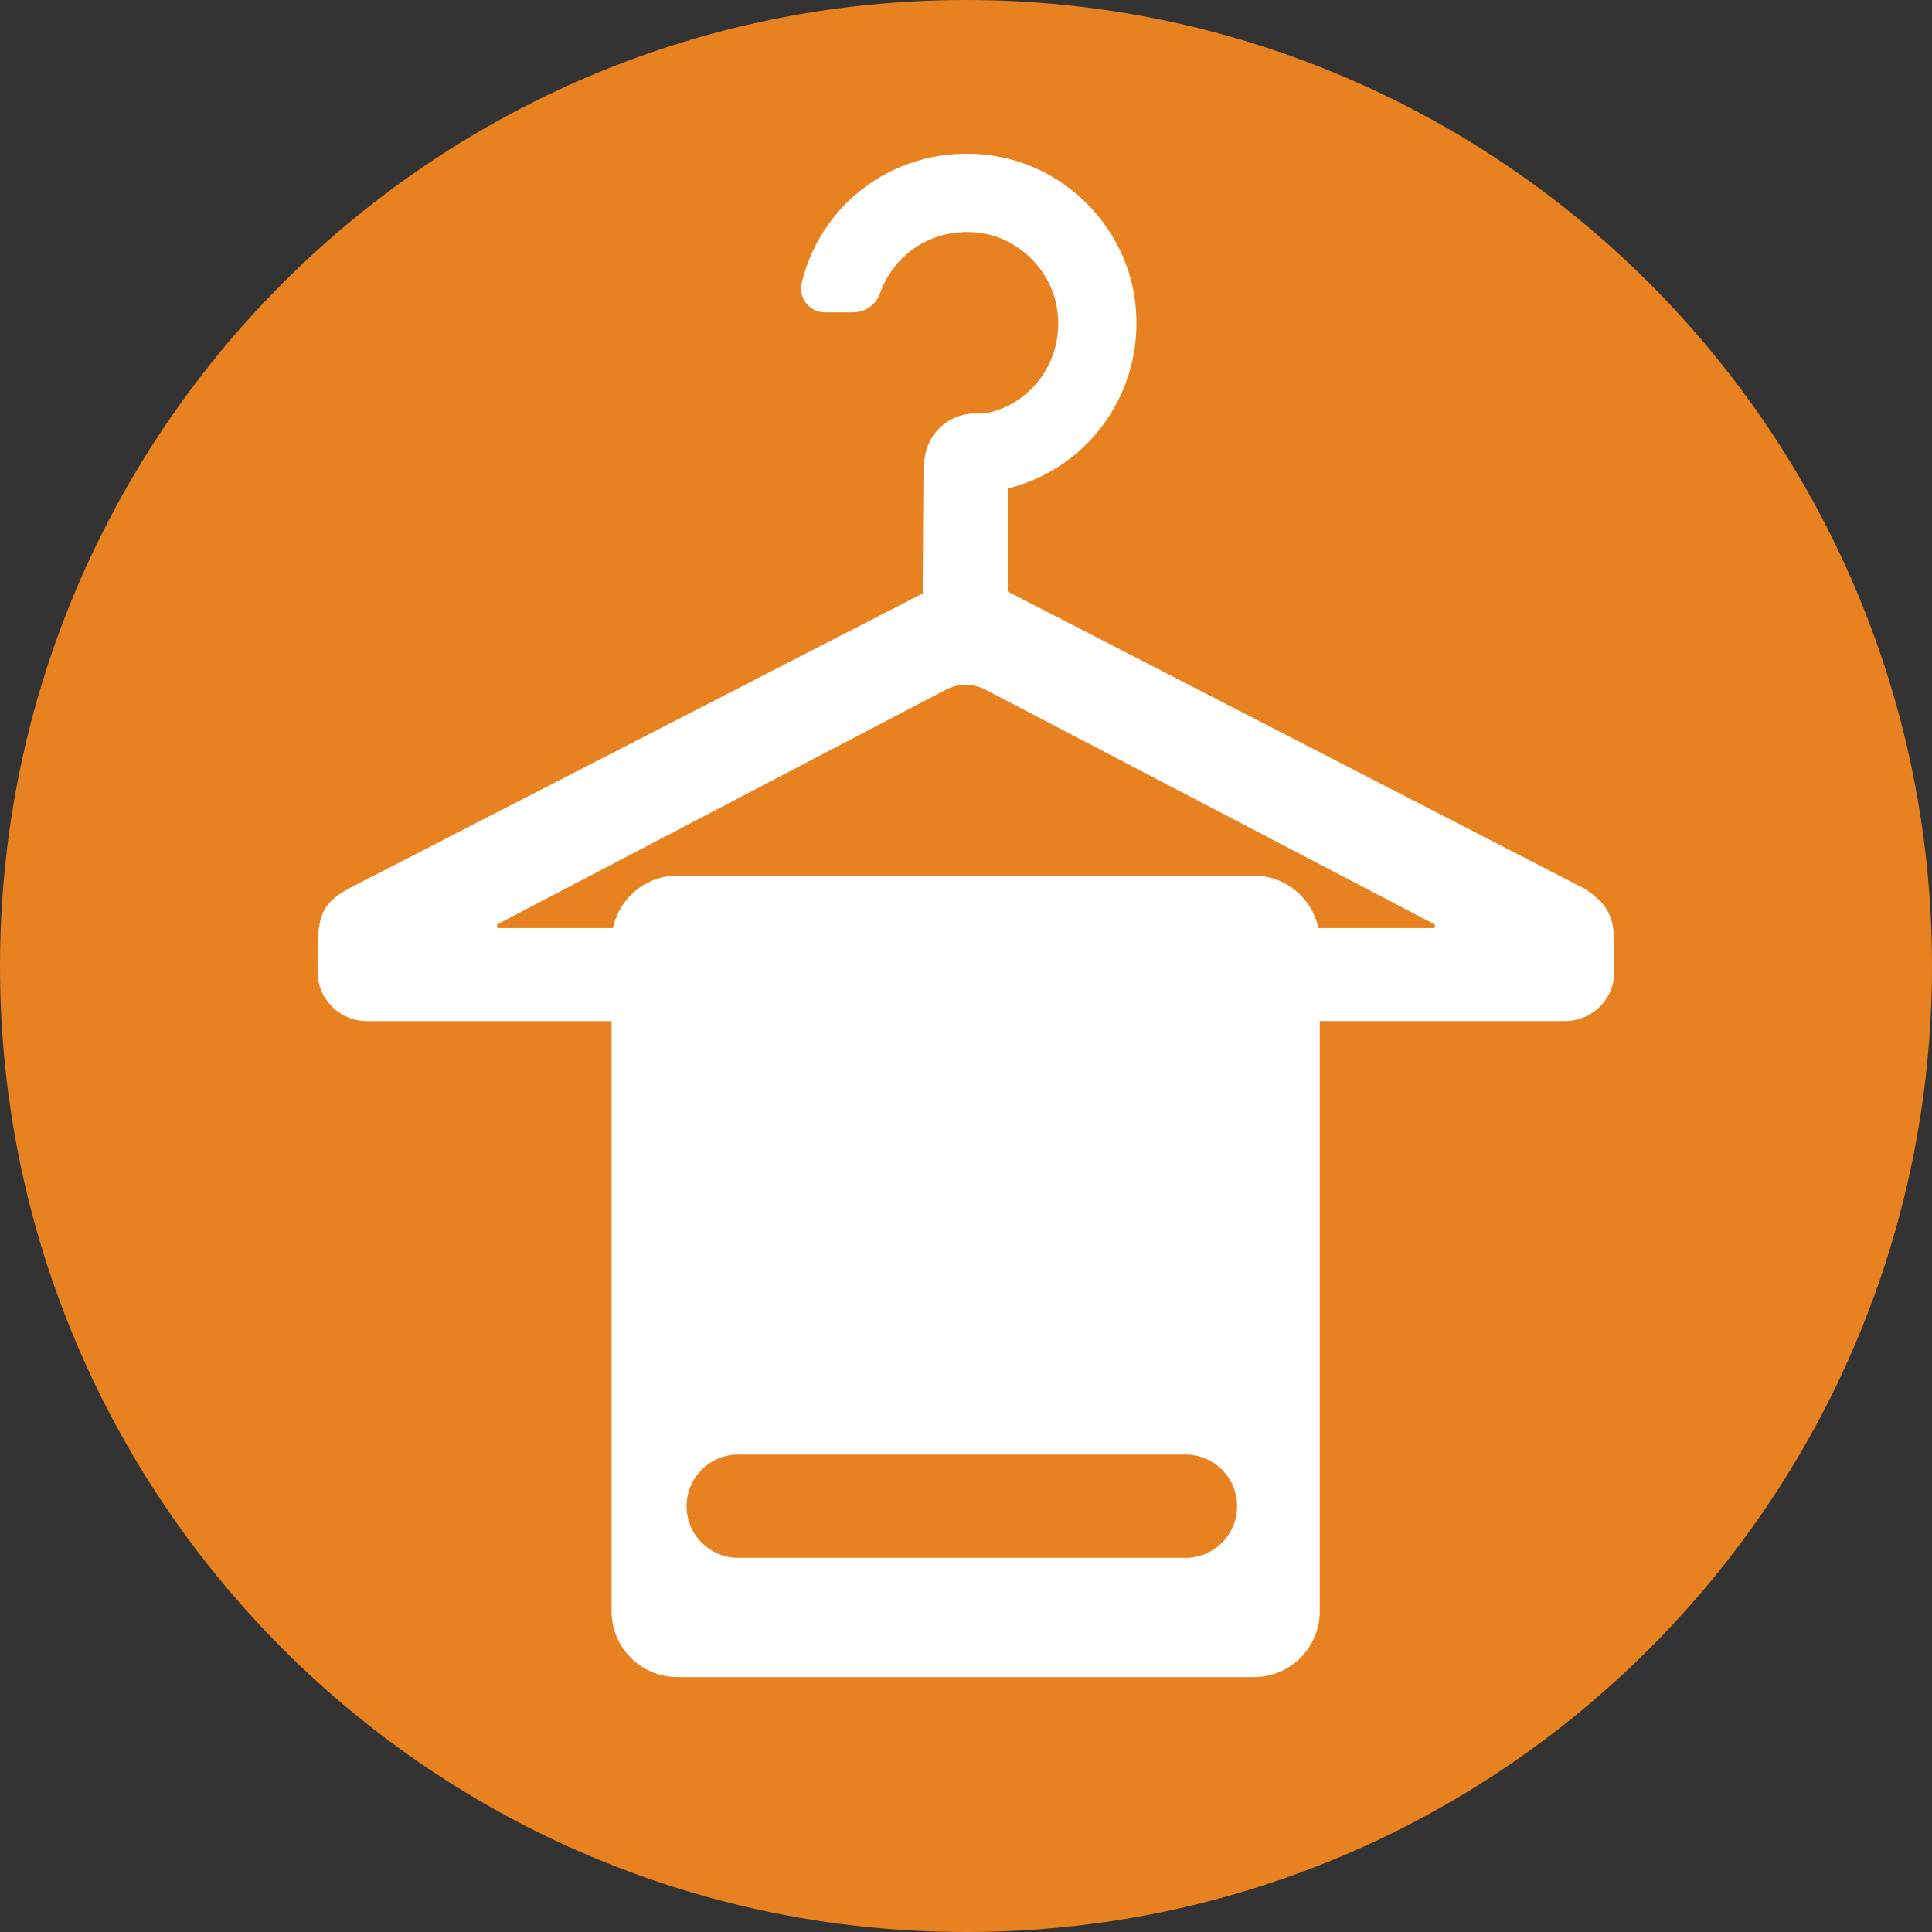 <?xml version="1.0" encoding="utf-8"?>
<!-- Generator: Adobe Illustrator 27.1.1, SVG Export Plug-In . SVG Version: 6.00 Build 0)  -->
<svg version="1.1" id="siam-park-teneriffa-handtuch-icon"
	 xmlns="http://www.w3.org/2000/svg" xmlns:xlink="http://www.w3.org/1999/xlink" x="0px" y="0px" width="55px" height="55px"
	 viewBox="0 0 55 55" style="enable-background:new 0 0 55 55;" xml:space="preserve">
<rect x="0" y="0" width="55" height="55" fill="#333333" stroke="none"/>
<style type="text/css">
	.st0{fill:#E8811F;}
	.st1{fill:#FFFFFF;}
</style>
<path id="familie-icon" class="st0" d="M27.5,0C12.312,0,0,12.312,0,27.5S12.312,55,27.5,55S55,42.688,55,27.5S42.688,0,27.5,0z"/>
<path class="st1" d="M45.067,25.276L28.687,16.84v-2.933c2.441-0.604,4.014-2.984,3.6-5.511c-0.325-1.982-1.933-3.605-3.911-3.946
	c-2.544-0.436-4.934,1.105-5.552,3.592c-0.051,0.208-0.006,0.422,0.125,0.589c0.129,0.166,0.324,0.26,0.533,0.26h0.797
	c0.35,0,0.661-0.217,0.774-0.54c0.434-1.239,1.695-1.948,2.998-1.695c1.029,0.204,1.868,1.072,2.038,2.111
	c0.236,1.43-0.688,2.752-2.058,3.006h-0.274c-0.796,0-1.444,0.648-1.444,1.444l-0.026,3.667L9.977,25.269
	c-0.937,0.502-0.937,0.884-0.937,2.305v0.09c0,0.774,0.631,1.405,1.406,1.405h6.964v16.803c0,1.031,0.84,1.871,1.872,1.871h16.417
	c1.032,0,1.872-0.84,1.872-1.871V29.068h6.981c0.774,0,1.405-0.63,1.405-1.405l0.001-0.332C45.963,26.3,45.965,25.829,45.067,25.276
	z M33.748,44.348H21.016c-0.812,0-1.47-0.658-1.47-1.47c0-0.812,0.658-1.47,1.47-1.47h12.732c0.812,0,1.47,0.658,1.47,1.47
	C35.217,43.69,34.559,44.348,33.748,44.348z M40.786,26.421h-3.255c-0.177-0.854-0.94-1.494-1.832-1.494H19.282
	c-0.892,0-1.656,0.64-1.832,1.494h-3.239c-0.013,0-0.05,0-0.062-0.049s0.021-0.066,0.033-0.072l12.743-6.665
	c0.355-0.186,0.779-0.186,1.133,0L40.815,26.3c0.012,0.006,0.045,0.023,0.033,0.072S40.799,26.421,40.786,26.421z"/>
</svg>
